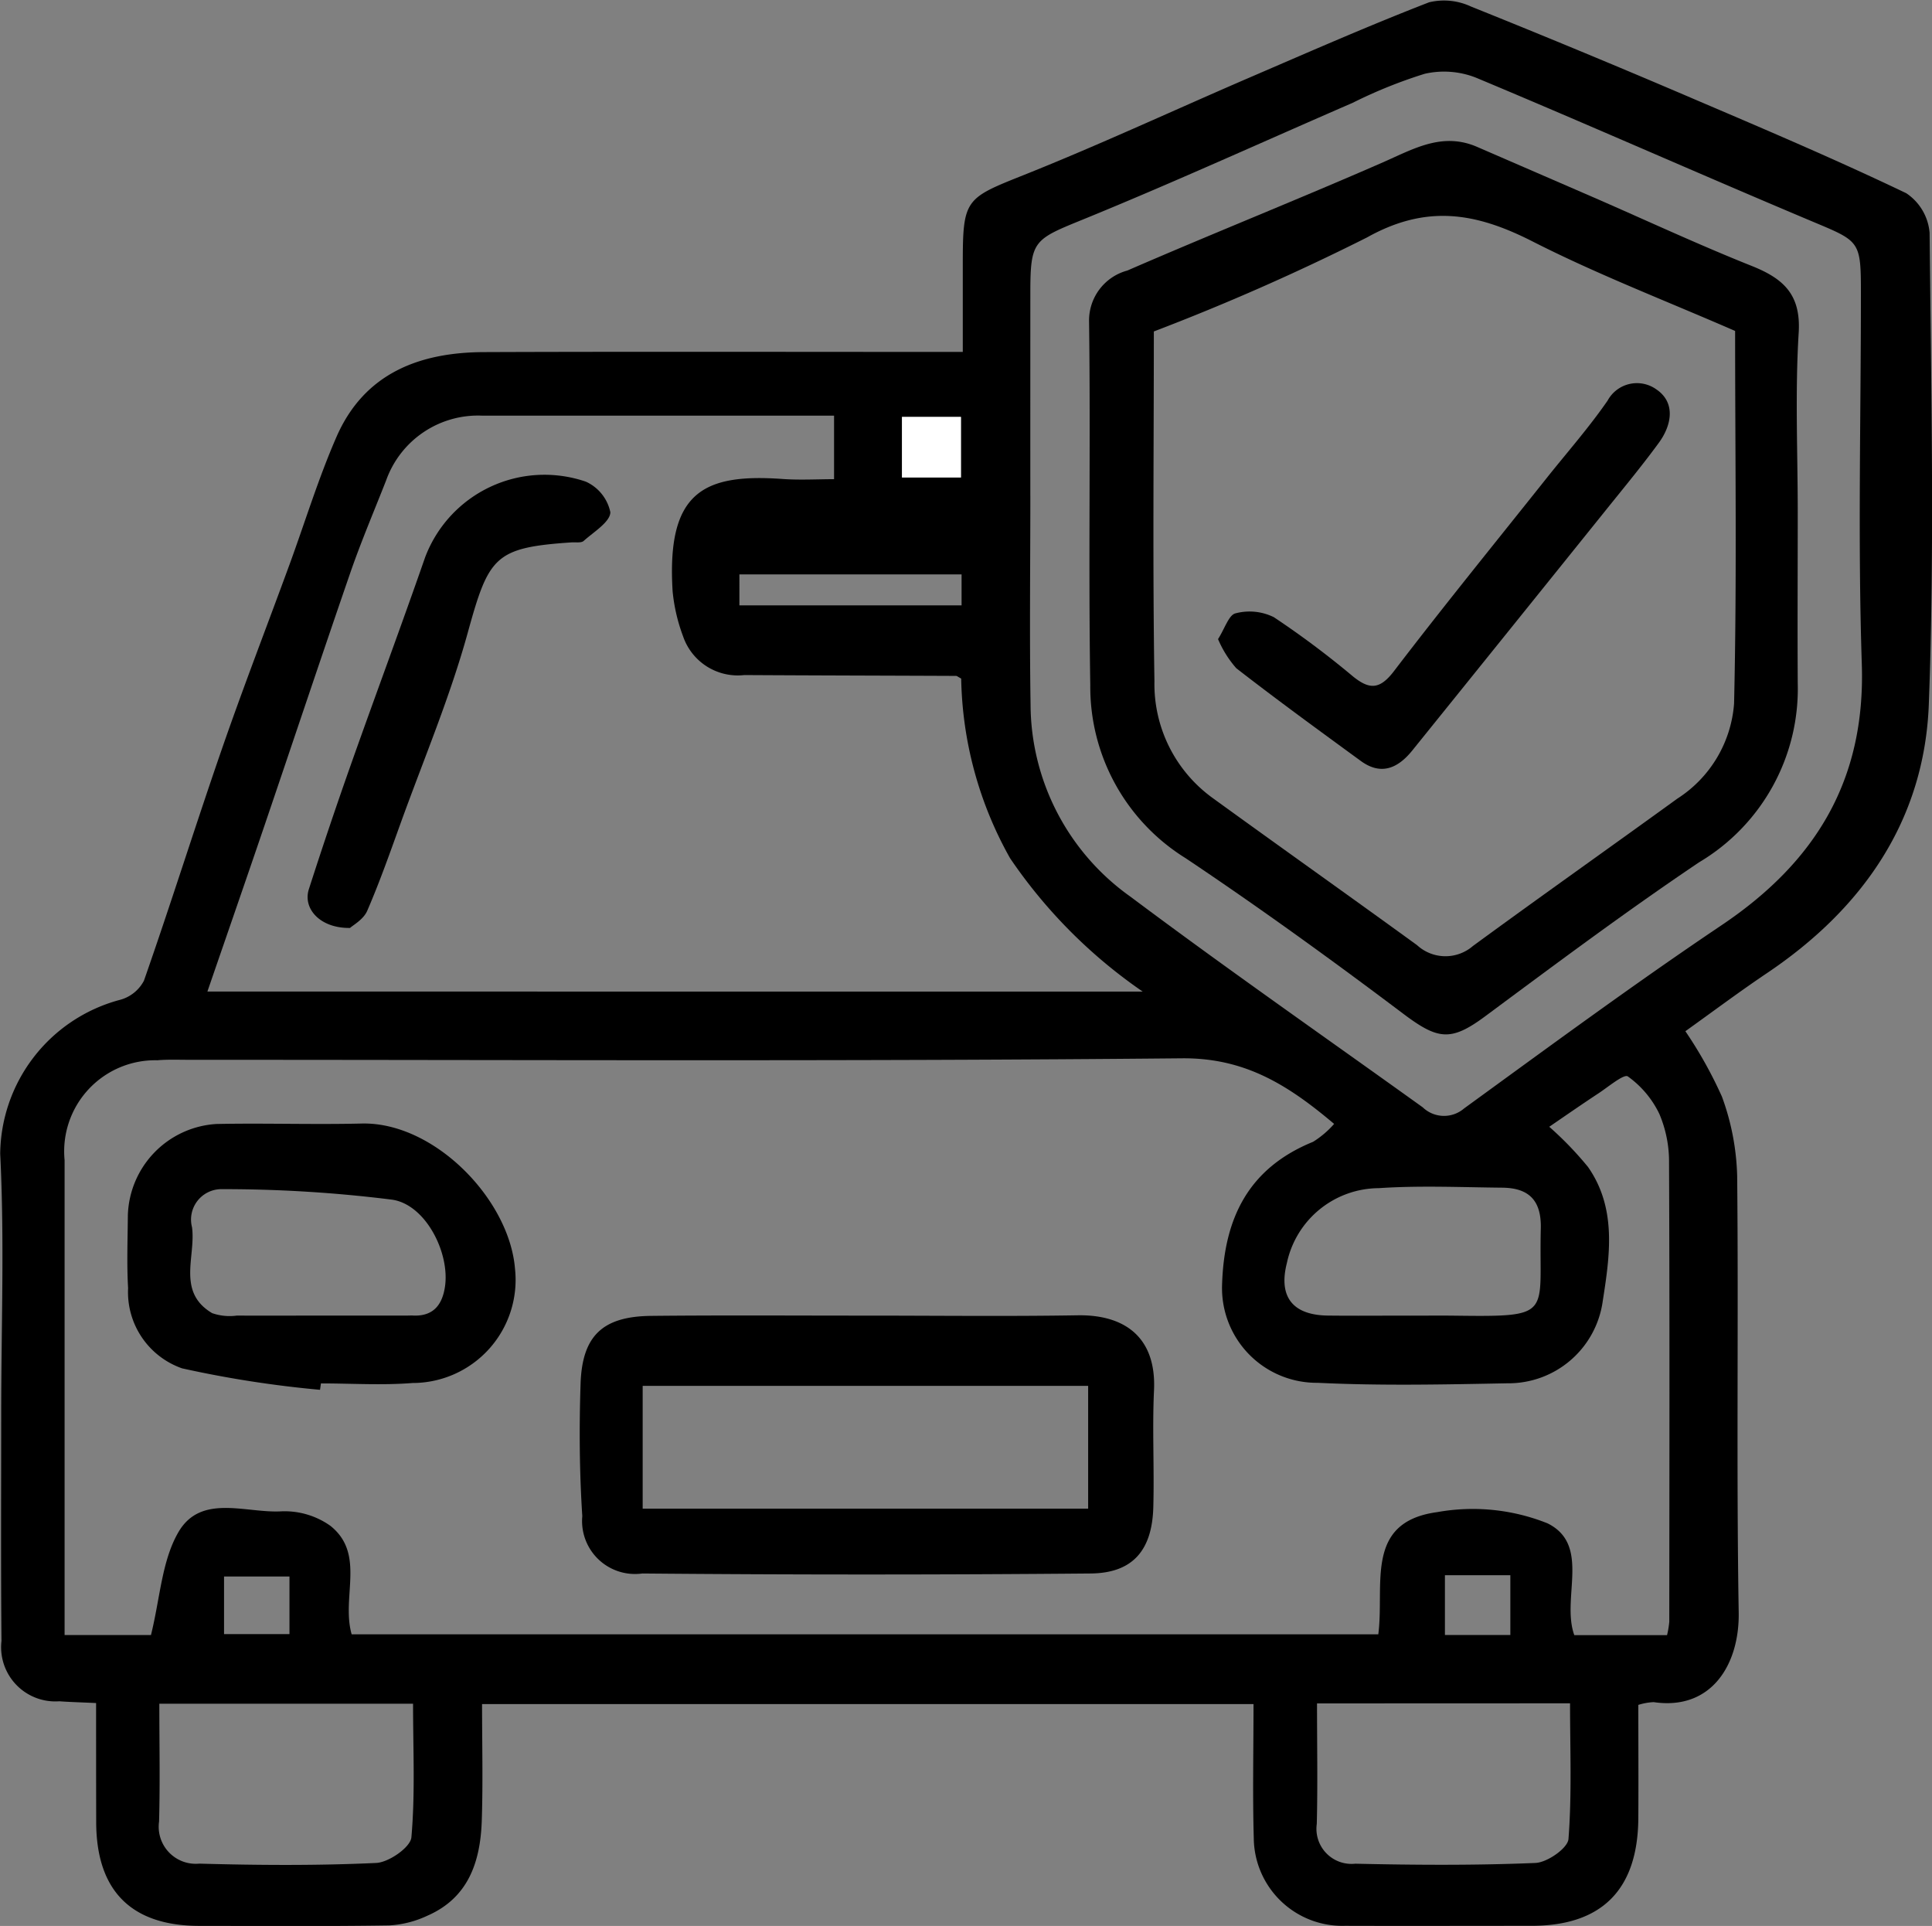 <svg xmlns="http://www.w3.org/2000/svg" width="79.739" height="79.481" viewBox="0 0 79.739 79.481">
  <rect x="0" y="0" width="79.739" height="79.481" fill="#808080" stroke="none"/>
  <g id="Group_5142" data-name="Group 5142" transform="translate(-638.234 -242.317)">
    <path id="Path_1729" data-name="Path 1729" d="M642.2,312.6c-.653-.031-1.086-.041-1.517-.073a2.238,2.238,0,0,1-2.388-2.491c-.028-3.133-.011-6.266-.011-9.4,0-3.568.138-7.142-.042-10.7a6.651,6.651,0,0,1,4.9-6.345,1.578,1.578,0,0,0,1.032-.8c1.109-3.167,2.112-6.37,3.21-9.541.882-2.547,1.856-5.062,2.784-7.594.649-1.77,1.2-3.583,1.953-5.308,1.148-2.63,3.427-3.494,6.106-3.5,6.048-.023,12.1-.008,18.144-.008h1.6v-3.688c0-2.633.12-2.655,2.543-3.622,3.146-1.256,6.221-2.689,9.334-4.03,2.446-1.054,4.886-2.126,7.368-3.088a2.631,2.631,0,0,1,1.729.174q4.712,1.892,9.379,3.894c2.88,1.229,5.762,2.459,8.585,3.81a2.178,2.178,0,0,1,.965,1.638c.062,6.482.21,12.972-.032,19.446-.179,4.784-2.717,8.438-6.676,11.1-1.127.758-2.215,1.573-3.372,2.4a17.583,17.583,0,0,1,1.509,2.7,10.239,10.239,0,0,1,.629,3.275c.059,6-.036,12.01.063,18.013.036,2.138-1.119,4.054-3.51,3.7a2.493,2.493,0,0,0-.633.114c0,1.575.01,3.13,0,4.684-.022,2.943-1.508,4.432-4.405,4.433-2.567,0-5.134.008-7.7,0a3.655,3.655,0,0,1-3.766-3.61c-.052-1.815-.011-3.633-.011-5.54h-31.84c0,1.624.041,3.219-.012,4.811-.056,1.676-.538,3.172-2.234,3.917a4.262,4.262,0,0,1-1.586.406c-2.61.041-5.221.02-7.832.019-2.818,0-4.26-1.454-4.262-4.292C642.2,315.9,642.2,314.3,642.2,312.6Zm10.548-2.836h42.372c.267-2.033-.593-4.633,2.429-5.043a8.309,8.309,0,0,1,4.555.462c1.806.893.557,3.1,1.106,4.614h3.828a3.8,3.8,0,0,0,.092-.558c.005-6.308.018-12.617-.01-18.925a5.033,5.033,0,0,0-.4-2.027,4.055,4.055,0,0,0-1.3-1.547c-.16-.114-.808.432-1.215.7-.705.464-1.4.948-2.029,1.378a14.143,14.143,0,0,1,1.6,1.659c1.195,1.711.9,3.657.608,5.532a3.929,3.929,0,0,1-3.936,3.395c-2.609.05-5.225.106-7.829-.02a3.91,3.91,0,0,1-3.946-4.065c.087-2.747,1.1-4.8,3.754-5.88a3.873,3.873,0,0,0,.87-.74c-1.895-1.6-3.676-2.732-6.289-2.707-13.659.131-27.32.061-40.981.062-.435,0-.872-.018-1.3.019a3.759,3.759,0,0,0-3.827,4.121q0,9.136,0,18.272v1.327h3.565c.378-1.52.445-3.07,1.137-4.253.927-1.585,2.771-.775,4.223-.851a3.263,3.263,0,0,1,2.041.594C653.336,306.45,652.311,308.225,652.747,309.761Zm32.65-26.524a20.955,20.955,0,0,1-5.475-5.505,15.655,15.655,0,0,1-2.018-7.414c-.136-.073-.173-.11-.21-.11-2.914-.013-5.827-.018-8.741-.035a2.386,2.386,0,0,1-2.528-1.6,7.259,7.259,0,0,1-.431-1.855c-.254-4.1,1.267-4.869,4.537-4.637.715.051,1.437.008,2.126.008V259.47H658.125a4.024,4.024,0,0,0-3.952,2.667c-.5,1.274-1.039,2.538-1.486,3.832-1.2,3.48-2.366,6.976-3.552,10.462-.764,2.245-1.542,4.485-2.341,6.806Zm-4.639-20.468c0,2.869-.036,5.74.009,8.608a9.772,9.772,0,0,0,4.127,7.945c3.965,2.969,8.034,5.8,12.059,8.69a1.269,1.269,0,0,0,1.706.047c3.522-2.56,7.03-5.144,10.642-7.572,3.863-2.6,5.93-5.974,5.774-10.763-.166-5.081-.037-10.173-.037-15.259,0-2.24-.026-2.178-2.063-3.035-4.619-1.944-9.2-3.978-13.823-5.91a3.6,3.6,0,0,0-2.117-.161,19.81,19.81,0,0,0-2.977,1.2c-3.688,1.6-7.348,3.269-11.068,4.789-2.1.856-2.232.874-2.232,3.069Q680.757,258.6,680.758,262.769Zm11.832,49.843c0,1.76.031,3.368-.01,4.974a1.448,1.448,0,0,0,1.59,1.641c2.477.056,4.959.072,7.434-.031.489-.02,1.335-.61,1.364-.988.143-1.84.065-3.7.065-5.6Zm-47.781.013c0,1.667.033,3.266-.011,4.863a1.529,1.529,0,0,0,1.661,1.736c2.434.067,4.874.085,7.3-.028.522-.024,1.416-.647,1.453-1.056.16-1.8.069-3.625.069-5.515Zm51.611-16.015c.609,0,1.218-.007,1.827,0,4.174.052,3.487,0,3.579-3.595.03-1.181-.509-1.678-1.6-1.687-1.7-.016-3.4-.094-5.087.02a3.9,3.9,0,0,0-3.793,3.09c-.357,1.4.247,2.149,1.687,2.168C694.157,296.622,695.289,296.61,696.419,296.611Zm-18.5-30.591h-9.17V267.3h9.17Zm-27.74,41.355h-2.7v2.379h2.7Zm47.689-.053v2.468h2.7v-2.468Zm-22.414-47.8v2.5h2.435v-2.5Z"/>
    <path id="Path_1730" data-name="Path 1730" d="M780.8,308.2h2.435v2.5H780.8Z" transform="translate(-105.339 -48.678)" fill="#fff"/>
    <path id="Path_1731" data-name="Path 1731" d="M741.694,450.228c2.91,0,5.82.035,8.729-.013,1.952-.032,3.254.914,3.151,3.1-.075,1.6.015,3.214-.029,4.82-.048,1.779-.85,2.72-2.59,2.735q-9.249.082-18.5,0a2.184,2.184,0,0,1-2.477-2.367c-.118-1.816-.131-3.644-.071-5.464.066-1.993.923-2.783,2.927-2.8C735.787,450.208,738.741,450.229,741.694,450.228Zm9.162,2.9H732.47v5.066h18.386Z" transform="translate(-67.711 -153.617)"/>
    <path id="Path_1732" data-name="Path 1732" d="M666.3,430.894a45.126,45.126,0,0,1-5.694-.886,3.331,3.331,0,0,1-2.227-3.31c-.058-1-.018-2-.01-3a3.892,3.892,0,0,1,3.649-3.774c2-.041,4,.029,6-.019,2.991-.072,6.1,3.123,6.33,6a4.255,4.255,0,0,1-4.229,4.708c-1.253.1-2.52.017-3.781.017Zm-.046-3.064h3.644c.087,0,.174-.007.26,0,.807.029,1.177-.428,1.295-1.163.226-1.41-.791-3.422-2.179-3.62a55.86,55.86,0,0,0-7.072-.434,1.256,1.256,0,0,0-1.185,1.572c.165,1.208-.641,2.672.831,3.545a2.2,2.2,0,0,0,1.023.1C663.994,427.838,665.122,427.831,666.249,427.83Z" transform="translate(-14.858 -131.221)"/>
    <path id="Path_1733" data-name="Path 1733" d="M688.6,335.986c-1.24.02-1.958-.8-1.7-1.6q.846-2.632,1.769-5.24c1-2.823,2.046-5.628,3.029-8.455a5.266,5.266,0,0,1,6.632-3.123,1.783,1.783,0,0,1,1.013,1.263c-.007.4-.686.812-1.1,1.182-.1.093-.334.05-.507.062-3.17.216-3.41.579-4.281,3.735-.728,2.638-1.8,5.181-2.735,7.762-.45,1.246-.889,2.5-1.414,3.712C689.147,335.644,688.712,335.877,688.6,335.986Z" transform="translate(-35.918 -55.374)"/>
    <path id="Path_1734" data-name="Path 1734" d="M839.643,279.931c0,2.349-.015,4.7,0,7.046a8.33,8.33,0,0,1-4.07,7.381c-3.012,2.026-5.922,4.2-8.841,6.364-1.412,1.044-1.943.962-3.383-.122-2.933-2.209-5.912-4.365-8.963-6.406a8.32,8.32,0,0,1-3.942-7.144c-.08-5,.015-10-.05-15a2.134,2.134,0,0,1,1.58-2.112c3.5-1.521,7.051-2.936,10.549-4.466,1.267-.555,2.451-1.259,3.887-.637q2.421,1.05,4.842,2.1c2.162.942,4.3,1.939,6.492,2.813,1.3.52,2.036,1.169,1.938,2.755C839.53,274.966,839.643,277.452,839.643,279.931Zm-2.585-7.5c-2.83-1.235-5.673-2.326-8.372-3.7-2.32-1.179-4.355-1.538-6.819-.16a94.745,94.745,0,0,1-8.8,3.881c0,4.869-.051,9.653.025,14.435a5.8,5.8,0,0,0,2.389,4.809c2.809,2.037,5.641,4.043,8.449,6.082a1.733,1.733,0,0,0,2.307.035c2.8-2.05,5.631-4.049,8.439-6.083a5.107,5.107,0,0,0,2.339-3.922C837.135,282.684,837.058,277.554,837.058,272.431Z" transform="translate(-127.211 -16.456)"/>
    <path id="Path_1735" data-name="Path 1735" d="M830.774,313.437c.281-.44.445-1,.722-1.063a2.266,2.266,0,0,1,1.58.158,36.96,36.96,0,0,1,3.268,2.446c.674.544,1.1.551,1.684-.21,2.051-2.686,4.186-5.308,6.29-7.953.85-1.069,1.76-2.1,2.534-3.22a1.377,1.377,0,0,1,2.016-.461c.792.539.641,1.459.1,2.2-.68.93-1.416,1.82-2.138,2.718q-4.016,4.995-8.04,9.983c-.583.722-1.278,1.048-2.122.432-1.726-1.259-3.454-2.518-5.141-3.828A4.436,4.436,0,0,1,830.774,313.437Z" transform="translate(-142.268 -44.745)"/>
  </g>
</svg>
